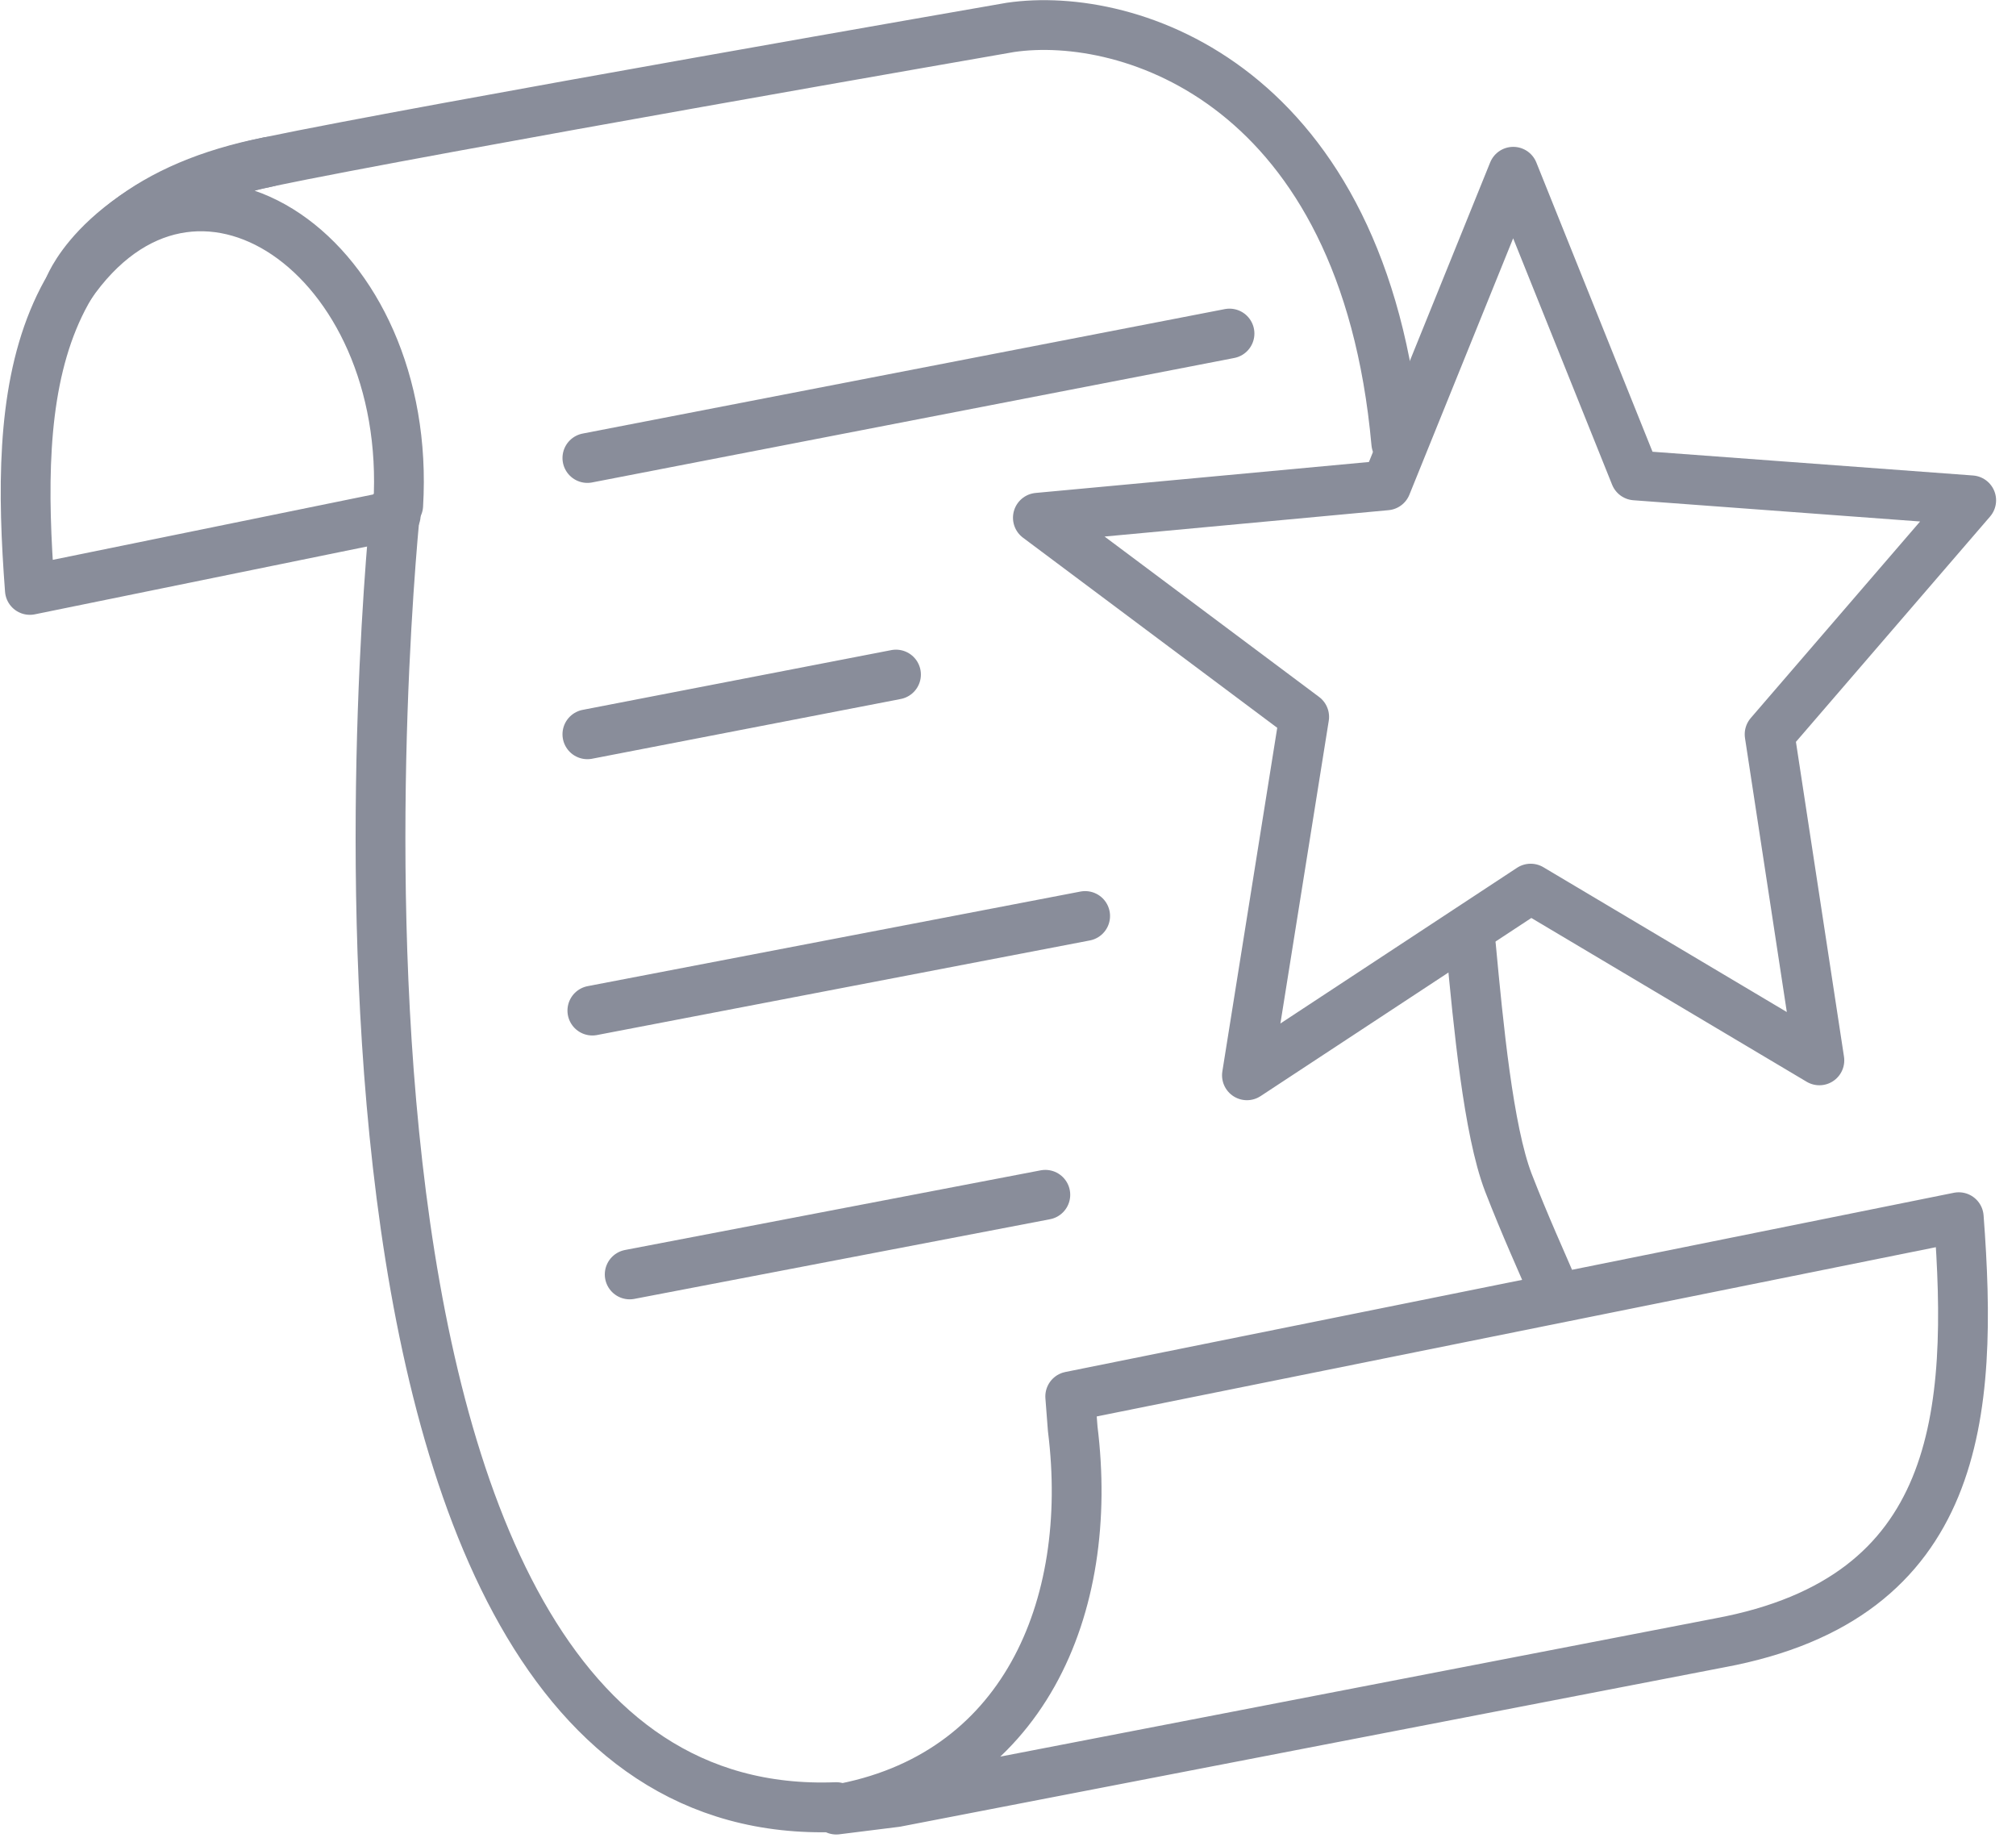 <svg width="81" height="74" fill="none" xmlns="http://www.w3.org/2000/svg"><path d="M15.9 20.7l-14.7 3c-.6-7.9-.1-15.3 9.6-17.2" stroke="#898d9a" stroke-width="2" stroke-linecap="round" stroke-linejoin="round"/><path d="M56.1 17.8C54.8 3.4 45.4.4 40.6 1.1c0 0-23.6 4.1-29.8 5.4-6.6 1.4-8 5-8 5 5-7.3 13.8-1.2 13.2 8.8M62.5 52c-.6-1.4-1.2-2.7-1.9-4.5-.8-2.1-1.2-6.3-1.5-9.5M15.9 20.3s-5.7 53.2 17.7 52.3M36 72.4l-2.4.3c7.5-1.3 10.4-8.1 9.5-15.3l-.1-1.3 35.7-7.2c.6 7.9.1 15.3-9.6 17.1L36 72.4z" stroke="#898d9a" stroke-width="2" stroke-linecap="round" stroke-linejoin="round"/><path d="M23.6 18.4l25.8-5M23.6 29.5L36 27.1M23.8 40.6l19.8-3.8M25.3 51.2L42 48" stroke="#898d9a" stroke-width="2" stroke-miterlimit="10" stroke-linecap="round" stroke-linejoin="round"/><path d="M61.5 35.7l-11.4 7.5 2.3-14.4-10.7-8 14-1.3 5.1-12.6 4.9 12.2 13.5 1-8.1 9.4 2 13.1-11.6-6.9z" stroke="#898d9a" stroke-width="2" stroke-linecap="round" stroke-linejoin="round"/></svg>
